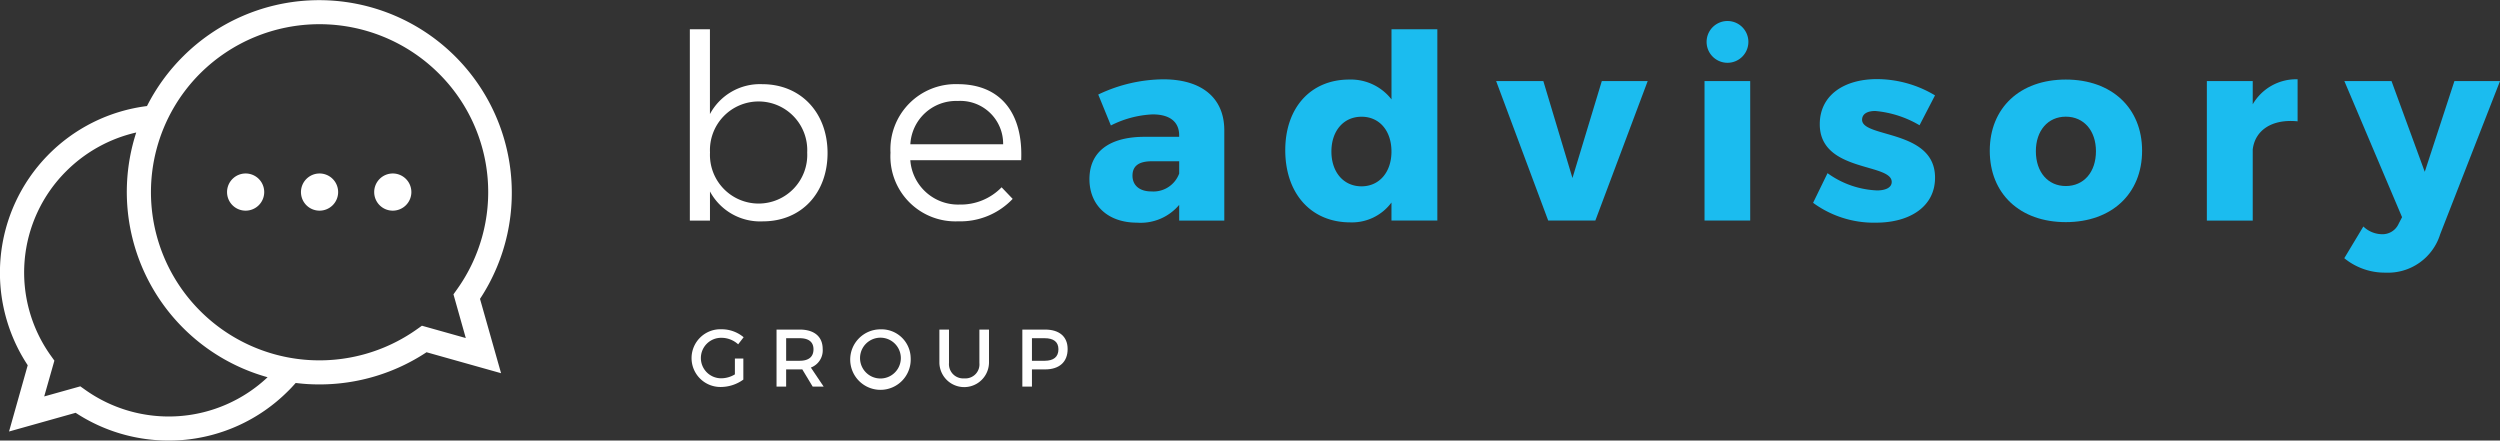 <?xml version="1.0" encoding="UTF-8"?> <svg xmlns="http://www.w3.org/2000/svg" width="255.612" height="45.044" viewBox="0 0 255.612 45.044"><rect x="0" y="0" width="255.612" height="45.044" fill="#333333" stroke="none"/><g id="BeAdvisory_logo_landscape" transform="translate(-0.128 -0.113)"><g id="Group_4" data-name="Group 4" transform="translate(70.661 2.237)"><g id="Group_1" data-name="Group 1" transform="translate(0 0.869)"><path id="Path_1" data-name="Path 1" d="M219.6,21.485c0,4.111-2.689,6.985-6.617,6.985a5.825,5.825,0,0,1-5.405-3.056V28.39H205.52V8.83h2.054V17.5a5.794,5.794,0,0,1,5.35-3.056C216.856,14.445,219.6,17.346,219.6,21.485Zm-2.081-.055a4.975,4.975,0,1,0-9.938,0,4.975,4.975,0,1,0,9.938,0Z" transform="translate(-205.52 -8.83)" fill="#fff"></path><path id="Path_2" data-name="Path 2" d="M278.615,32.948H267.279a4.9,4.9,0,0,0,5.034,4.533,5.819,5.819,0,0,0,4.3-1.765l1.133,1.185a7.378,7.378,0,0,1-5.587,2.294,6.643,6.643,0,0,1-6.906-7.012,6.666,6.666,0,0,1,6.878-7.012C276.613,25.173,278.825,28.257,278.615,32.948Zm-1.844-1.631a4.376,4.376,0,0,0-4.639-4.427,4.682,4.682,0,0,0-4.849,4.427Z" transform="translate(-244.738 -19.559)" fill="#fff"></path></g><g id="Group_3" data-name="Group 3" transform="translate(40.865)"><g id="Group_2" data-name="Group 2"><path id="Path_3" data-name="Path 3" d="M338.3,28.895v9.279h-4.612V36.567a5.15,5.15,0,0,1-4.3,1.82c-3.06,0-4.876-1.844-4.876-4.454,0-2.716,1.923-4.269,5.457-4.323h3.716v-.158c0-1.346-.92-2.136-2.713-2.136a10.418,10.418,0,0,0-4.269,1.133l-1.291-3.163a15.685,15.685,0,0,1,6.642-1.556C335.986,23.727,338.28,25.626,338.3,28.895Zm-4.612,4.454v-1.24h-2.8c-1.319,0-1.975.474-1.975,1.477,0,.975.711,1.607,1.923,1.607A2.81,2.81,0,0,0,333.692,33.349Z" transform="translate(-324.52 -17.744)" fill="#1bbcef"></path><path id="Path_4" data-name="Path 4" d="M398.349,8.83V28.387h-4.691V26.543a5.019,5.019,0,0,1-4.217,2.03c-4.008,0-6.641-2.953-6.641-7.38,0-4.351,2.61-7.222,6.538-7.222A5.263,5.263,0,0,1,393.662,16V8.83Zm-4.691,12.5c0-2.136-1.24-3.558-3.056-3.558-1.844,0-3.084,1.449-3.084,3.558s1.24,3.558,3.084,3.558C392.419,24.884,393.659,23.435,393.659,21.327Z" transform="translate(-362.786 -7.961)" fill="#1bbcef"></path><path id="Path_5" data-name="Path 5" d="M450.415,24.26l2.977,9.911,3-9.911h4.691l-5.35,14.258h-4.822L445.59,24.26Z" transform="translate(-404.014 -18.092)" fill="#1bbcef"></path><path id="Path_6" data-name="Path 6" d="M512.3,12.468V26.726H507.63V12.468Zm-.186-4.008a2.136,2.136,0,1,1-4.272,0,2.136,2.136,0,1,1,4.272,0Z" transform="translate(-444.749 -6.3)" fill="#1bbcef"></path><path id="Path_7" data-name="Path 7" d="M546.3,26.916c-.79,0-1.346.288-1.346.9,0,1.872,7.486.975,7.459,5.931,0,2.926-2.558,4.588-6.037,4.588a10.509,10.509,0,0,1-6.432-2.03l1.477-3.032a9.264,9.264,0,0,0,5.062,1.765c.872,0,1.5-.288,1.5-.869,0-1.951-7.356-.975-7.356-5.9,0-2.977,2.5-4.612,5.852-4.612a11.57,11.57,0,0,1,5.931,1.662l-1.583,3.056A10.773,10.773,0,0,0,546.3,26.916Z" transform="translate(-465.963 -17.692)" fill="#1bbcef"></path><path id="Path_8" data-name="Path 8" d="M608.127,31.077c0,4.4-3.111,7.3-7.8,7.3s-7.775-2.9-7.775-7.3c0-4.375,3.084-7.277,7.775-7.277S608.127,26.7,608.127,31.077Zm-10.862.052c0,2.136,1.24,3.558,3.06,3.558,1.844,0,3.084-1.422,3.084-3.558,0-2.109-1.24-3.534-3.084-3.534C598.5,27.595,597.265,29.02,597.265,31.128Z" transform="translate(-500.507 -17.79)" fill="#1bbcef"></path><path id="Path_9" data-name="Path 9" d="M666.469,23.72v4.3c-2.61-.264-4.348.9-4.588,2.874v7.277H657.19V23.905h4.691v2.373A5.132,5.132,0,0,1,666.469,23.72Z" transform="translate(-542.949 -17.738)" fill="#1bbcef"></path><path id="Path_10" data-name="Path 10" d="M702.327,43.838a6.53,6.53,0,0,1-4.217-1.477l1.95-3.242a2.793,2.793,0,0,0,1.9.79,1.806,1.806,0,0,0,1.714-1.082l.343-.659-5.9-13.918h4.821l3.4,9.279,3.032-9.279h4.663l-6.116,15.656A5.585,5.585,0,0,1,702.327,43.838Z" transform="translate(-569.817 -18.086)" fill="#1bbcef"></path></g></g></g><g id="Group_6" data-name="Group 6" transform="translate(70.802 33.783)"><g id="Group_5" data-name="Group 5"><path id="Path_11" data-name="Path 11" d="M210.4,101.151h.859v2.15a3.95,3.95,0,0,1-2.267.755,2.952,2.952,0,1,1,.058-5.9,3.5,3.5,0,0,1,2.239.814l-.56.725a2.54,2.54,0,0,0-1.683-.666,2.07,2.07,0,1,0,.01,4.138,2.7,2.7,0,0,0,1.339-.4v-1.621Z" transform="translate(-205.93 -98.16)" fill="#fff"></path><path id="Path_12" data-name="Path 12" d="M235.025,104.071l-1.065-1.765c-.082.007-.175.007-.268.007h-1.38v1.758h-.982V98.24H233.7c1.49,0,2.349.725,2.349,1.992a1.875,1.875,0,0,1-1.209,1.892l1.308,1.947Zm-1.332-2.641c.9,0,1.415-.381,1.415-1.174,0-.766-.515-1.133-1.415-1.133h-1.38v2.308Z" transform="translate(-222.607 -98.213)" fill="#fff"></path><path id="Path_13" data-name="Path 13" d="M259.458,101.11a3.093,3.093,0,1,1-3.087-2.94A2.983,2.983,0,0,1,259.458,101.11Zm-5.178,0a2.086,2.086,0,0,0,4.172,0,2.086,2.086,0,0,0-4.172,0Z" transform="translate(-237.02 -98.167)" fill="#fff"></path><path id="Path_14" data-name="Path 14" d="M282.368,103.236a1.436,1.436,0,0,0,1.542-1.573V98.25h.982v3.413a2.537,2.537,0,0,1-5.072,0V98.25h.982v3.413A1.456,1.456,0,0,0,282.368,103.236Z" transform="translate(-254.446 -98.219)" fill="#fff"></path><path id="Path_15" data-name="Path 15" d="M309.149,100.232c0,1.315-.841,2.081-2.308,2.081H305.5v1.758h-.982V98.24h2.325C308.308,98.24,309.149,98.965,309.149,100.232Zm-.941.024c0-.766-.508-1.133-1.408-1.133h-1.3v2.308h1.3C307.7,101.43,308.208,101.046,308.208,100.256Z" transform="translate(-270.663 -98.213)" fill="#fff"></path></g></g><g id="Group_7" data-name="Group 7" transform="translate(0.128 0.113)"><path id="Path_16" data-name="Path 16" d="M111.54,53.719a1.9,1.9,0,1,1,1.9,1.889A1.894,1.894,0,0,1,111.54,53.719Z" transform="translate(-73.28 -34.07)" fill="#fff"></path><path id="Path_17" data-name="Path 17" d="M89.74,53.719a1.9,1.9,0,1,1,1.9,1.889A1.894,1.894,0,0,1,89.74,53.719Z" transform="translate(-58.967 -34.07)" fill="#fff"></path><path id="Path_18" data-name="Path 18" d="M2.965,37.447,1.052,44.233l6.81-1.913a17.313,17.313,0,0,0,9.5,2.837c.453,0,.9-.017,1.353-.048a17.252,17.252,0,0,0,10.828-4.973c.282-.271.553-.57.817-.865.3.034.594.065.889.089.519.041,1.03.058,1.549.058a19.827,19.827,0,0,0,10.941-3.29l7.62,2.143-2.153-7.6a19.7,19.7,0,0,0-30.35-24.8h0a19.768,19.768,0,0,0-3.7,5.086,17.173,17.173,0,0,0-12.194,26.5ZM20.6,31.908a17.162,17.162,0,0,1,0-24.293h0a17.294,17.294,0,0,1,24.382,0A17.089,17.089,0,0,1,46.839,29.72l-.347.488,1.26,4.468-4.485-1.26-.488.347A17.228,17.228,0,0,1,20.6,31.908ZM4.648,40.647l1.041-3.661L5.341,36.5a14.617,14.617,0,0,1,1.59-18.915,14.786,14.786,0,0,1,7.126-3.925A19.662,19.662,0,0,0,27.488,38.683,14.736,14.736,0,0,1,8.827,39.961l-.488-.347Z" transform="translate(-0.128 -0.113)" fill="#fff"></path><path id="Path_19" data-name="Path 19" d="M67.73,53.719a1.9,1.9,0,1,1,1.9,1.889A1.894,1.894,0,0,1,67.73,53.719Z" transform="translate(-44.515 -34.07)" fill="#fff"></path></g></g></svg> 